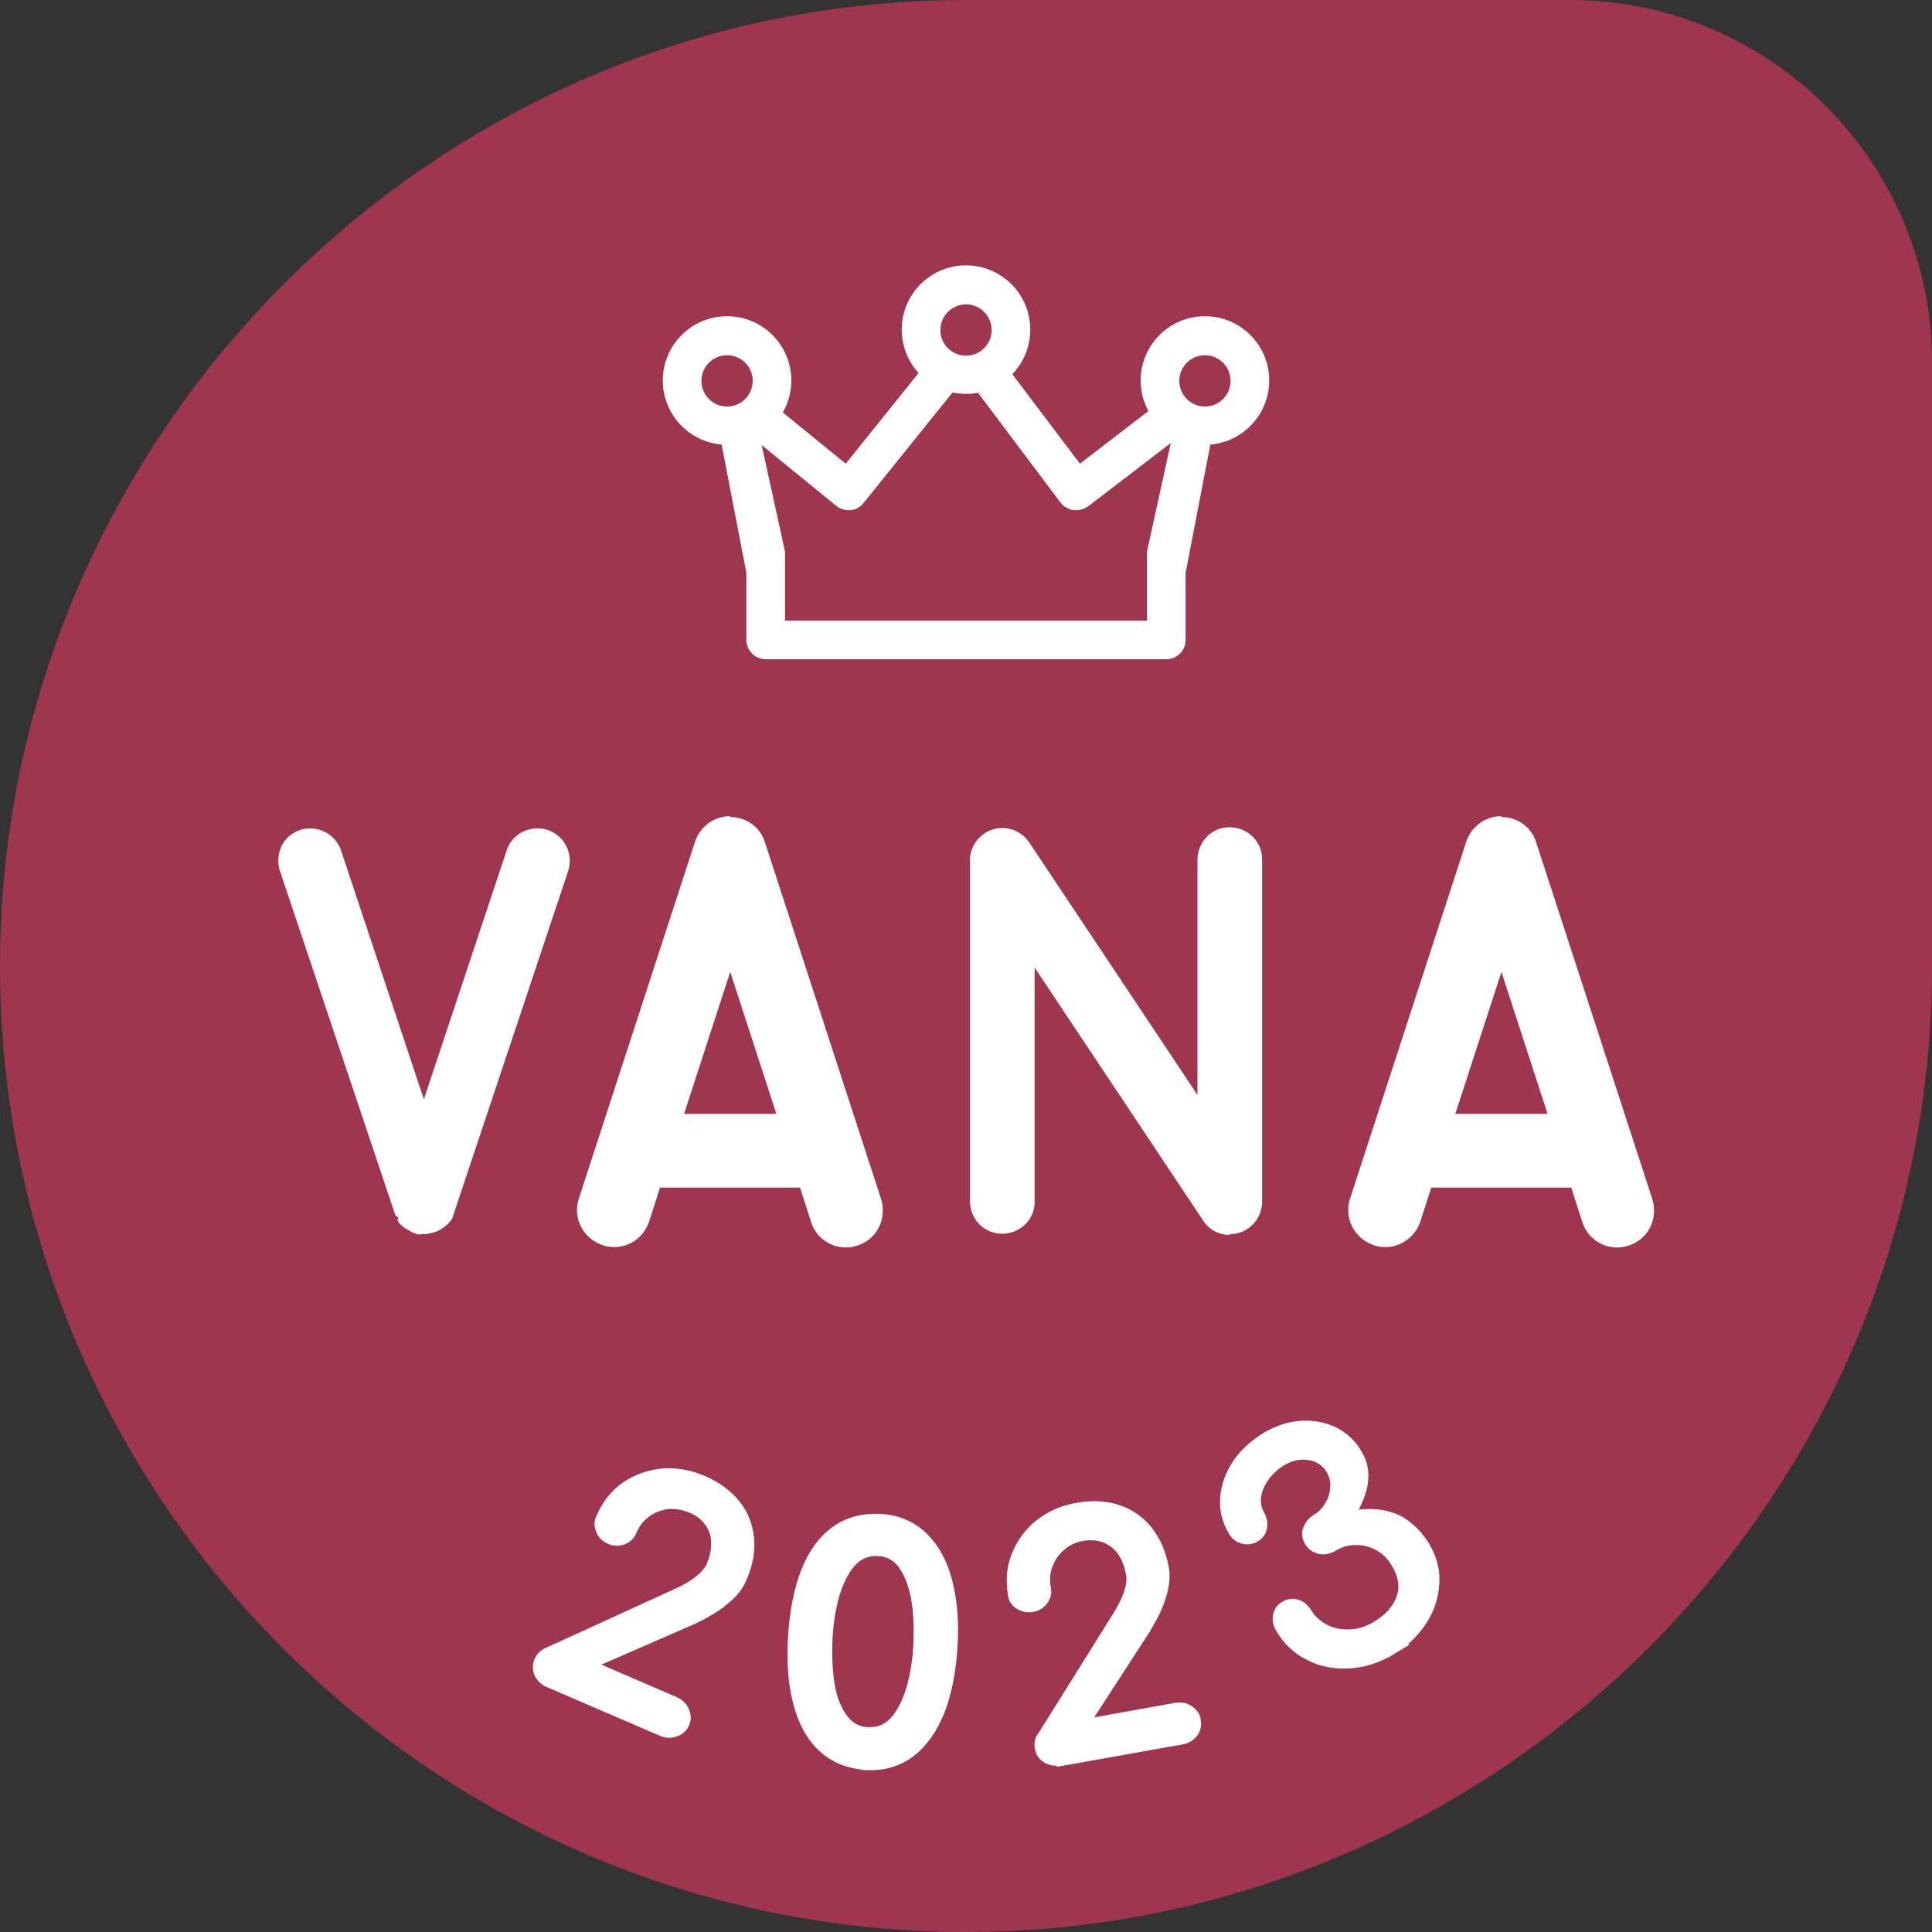 <?xml version="1.0" encoding="UTF-8"?><svg id="Layer_2" xmlns="http://www.w3.org/2000/svg" viewBox="0 0 49 49"><rect x="0" y="0" width="49" height="49" fill="#333333" stroke="none"/><defs><style>.cls-1,.cls-2{fill:#fff;}.cls-2{stroke:#fff;stroke-miterlimit:10;stroke-width:.25px;}.cls-3{fill:#a0354f;}</style></defs><g id="VANA_Award"><path class="cls-3" d="m39.81,0h-15.32C16.35,0,9.14,4.02,4.68,10.15,1.75,14.19,0,19.14,0,24.5c0,13.51,10.99,24.5,24.5,24.5,5.36,0,10.31-1.75,14.35-4.68,6.14-4.46,10.15-11.67,10.15-19.81v-15.32c0-5.07-4.11-9.19-9.19-9.19Z"/><g><g><path class="cls-1" d="m35.07,30.67h0s0,0,0,0Z"/><path class="cls-1" d="m38.08,20.7c-.41,0-.76.26-.89.64l-2.95,9.06c-.11.34-.02.7.23.95.1.1.23.18.37.23.09.03.19.05.29.05.4,0,.76-.26.89-.64l.28-.87h3.55l.28.87c.12.39.48.65.89.65.1,0,.19-.02.29-.05.24-.08.43-.24.54-.46.11-.22.13-.47.06-.71l-2.95-9.06c-.12-.39-.48-.64-.89-.64h0Zm-1.17,7.55l1.17-3.6,1.17,3.6h-2.34Z"/></g><g><path class="cls-1" d="m15.51,30.67h0s0,0,0,0Z"/><path class="cls-1" d="m18.52,20.7c-.41,0-.76.26-.89.64l-2.95,9.06c-.11.34-.02.7.23.95.1.1.23.18.37.23.09.03.19.05.29.05.41,0,.76-.26.89-.64l.28-.87h3.55l.28.87c.12.39.48.65.89.65.1,0,.19-.02.29-.05.24-.08.43-.24.54-.46.11-.22.13-.47.06-.71l-2.95-9.06c-.12-.39-.48-.64-.89-.64h0Zm-1.17,7.55l1.17-3.6,1.17,3.6h-2.34Z"/></g><path class="cls-1" d="m31.19,31.32c-.22,0-.43-.08-.58-.24-.04-.04-.07-.08-.1-.13l-4.27-6.41v5.95c0,.44-.37.8-.82.8-.46,0-.81-.36-.82-.81v-8.66c0-.45.37-.82.82-.82.27,0,.53.14.68.36l4.27,6.41v-5.95c0-.22.08-.43.23-.59s.36-.25.58-.25c.46,0,.83.36.83.81v8.69c0,.22-.09.43-.24.58-.16.16-.36.24-.58.24Z"/><path class="cls-1" d="m10.68,31.31c-.07,0-.15-.02-.22-.05l-.1-.06s-.1-.05-.14-.09l-.08-.07-.06-.09.02-.07-.07-.05-2.93-8.74c-.07-.21-.05-.43.04-.63s.27-.34.47-.41c.08-.03.17-.04.26-.04.35,0,.67.23.78.56l2.1,6.31,2.1-6.31c.11-.34.42-.56.78-.56.09,0,.18.01.26.04.43.14.66.61.52,1.04l-2.94,8.81c-.07.12-.21.25-.39.33-.14.05-.21.06-.28.07h-.12Z"/></g><g><path class="cls-2" d="m13.91,42.67c-.11-.05-.19-.13-.24-.23-.04-.11-.04-.21,0-.31.05-.11.12-.18.22-.22l3.26-1.49c.23-.1.42-.21.57-.33.15-.12.26-.24.32-.38.09-.22.13-.42.12-.61,0-.19-.07-.36-.18-.51s-.26-.27-.47-.35c-.2-.08-.4-.11-.59-.09-.2.03-.38.1-.54.22s-.28.28-.36.47c-.04.1-.12.17-.22.21-.11.04-.22.04-.33-.01-.11-.05-.19-.12-.23-.23-.05-.11-.05-.21,0-.31.14-.33.35-.6.62-.79.27-.19.58-.3.93-.34.34-.03.69.03,1.04.18.35.15.63.36.83.61.2.25.31.54.34.86s-.03.66-.19,1.02c-.07.16-.17.3-.31.43-.14.13-.29.25-.46.35-.17.1-.33.19-.49.26l-2.61,1.14,2.18.94c.11.05.19.13.24.24.04.11.05.21,0,.31-.04.1-.12.17-.23.21-.11.04-.22.04-.34-.01l-2.88-1.24Z"/><path class="cls-2" d="m21.96,44.76c-.43-.02-.79-.17-1.08-.43-.29-.26-.5-.63-.63-1.11-.13-.47-.18-1.04-.14-1.69.04-.66.15-1.21.33-1.67.18-.46.43-.8.75-1.03s.69-.33,1.12-.31c.43.02.79.17,1.08.44.29.27.5.64.63,1.12.13.48.18,1.04.14,1.68-.04.64-.15,1.19-.33,1.65-.19.46-.43.8-.75,1.04-.32.24-.69.34-1.12.32Zm.05-.83c.26.01.48-.07.66-.26.18-.19.32-.46.43-.8.1-.34.17-.73.19-1.17s0-.83-.06-1.18c-.07-.35-.18-.63-.33-.84s-.37-.33-.63-.34-.48.07-.66.26-.32.46-.43.8c-.1.34-.17.73-.19,1.17-.02.44,0,.84.06,1.19.06.35.18.63.34.84.16.21.37.32.62.33Z"/><path class="cls-2" d="m26.87,44.65c-.12.02-.23,0-.33-.06-.1-.06-.15-.15-.17-.26-.02-.12,0-.22.07-.3l1.9-3.04c.13-.21.23-.41.29-.59.06-.18.08-.34.05-.49-.04-.23-.12-.42-.23-.58-.11-.15-.26-.26-.43-.33-.17-.06-.37-.08-.58-.04-.21.04-.39.12-.54.26-.15.13-.26.29-.33.48-.07.19-.08.38-.04.59.02.1,0,.2-.07.3-.07.09-.16.15-.28.17-.12.02-.22,0-.32-.06-.1-.06-.16-.15-.17-.25-.06-.36-.04-.69.09-1,.12-.31.32-.58.58-.79.27-.21.59-.36.96-.42.38-.07.72-.05,1.03.05.3.1.56.28.76.53.2.25.34.57.41.95.03.17.02.35-.02.53s-.11.37-.19.55c-.09.18-.18.34-.27.49l-1.55,2.39,2.34-.42c.12-.02.23,0,.33.07.1.07.16.15.17.26.02.11,0,.21-.07.31-.07.09-.17.15-.29.17l-3.09.55Z"/><path class="cls-2" d="m35.32,41.83c-.36.22-.73.34-1.1.36-.37.02-.71-.04-1.01-.2-.31-.15-.56-.39-.74-.7-.06-.11-.08-.21-.06-.32.03-.11.08-.19.18-.24.1-.06.2-.07.3-.04.1.03.18.1.25.2.11.19.27.33.46.43.2.1.41.14.64.13.23-.01.46-.08.67-.21.32-.19.53-.43.63-.71.1-.29.05-.58-.13-.88-.11-.19-.26-.34-.44-.44-.18-.1-.37-.15-.58-.15s-.4.05-.59.17c-.11.06-.22.08-.33.06-.11-.03-.2-.09-.26-.19-.06-.1-.08-.21-.04-.31s.1-.19.21-.26c.14-.08.25-.19.33-.33.09-.14.14-.29.15-.46.02-.16-.02-.31-.1-.46-.12-.2-.3-.33-.54-.37s-.48,0-.72.15c-.18.11-.33.25-.44.41-.11.16-.18.32-.2.49s.01.32.09.46c.06.11.08.21.06.32-.02.11-.08.19-.18.25-.09.05-.19.07-.3.04s-.19-.09-.25-.19c-.16-.26-.23-.55-.21-.84.02-.3.12-.58.3-.86.18-.27.43-.5.74-.69.29-.17.58-.27.88-.29.3-.02.58.03.83.15.25.12.45.3.6.56.11.18.16.36.16.55s-.04.37-.11.55-.16.34-.27.49c.31-.07.58-.08.83-.04s.46.13.64.27c.18.14.34.31.47.53.18.3.26.61.24.94-.02.33-.12.65-.31.94-.19.29-.44.54-.76.73Z"/></g><g><path class="cls-1" d="m29.51,10.13l-2.12,1.63-2.01-2.66-.78.59,2.3,3.06c.08.1.2.17.33.19.02,0,.04,0,.07,0,.11,0,.21-.04.3-.1l2.52-1.93-.6-.78Z"/><path class="cls-1" d="m23.61,9.07l-2.16,2.69-1.99-1.62-.62.76,2.37,1.93c.09.07.2.11.31.11.02,0,.03,0,.05,0,.13-.01.25-.08.33-.18l2.47-3.07-.76-.61Z"/><path class="cls-1" d="m30.78,10.85l-.96-.19-.73,3.33h0v1.75h-9.18v-1.75l-.73-3.33-.96.19.71,3.68v1.7c0,.27.22.49.49.49h10.16c.27,0,.49-.22.49-.49v-1.7l.71-3.68Z"/><path class="cls-1" d="m24.5,6.73c-.9,0-1.63.73-1.63,1.63s.73,1.63,1.63,1.63,1.63-.73,1.63-1.63-.73-1.63-1.63-1.63Zm0,2.29c-.36,0-.65-.29-.65-.65s.29-.65.65-.65.65.29.65.65-.29.65-.65.65Z"/><path class="cls-1" d="m30.56,8.02c-.9,0-1.63.73-1.63,1.63s.73,1.63,1.63,1.63,1.63-.73,1.63-1.63-.73-1.63-1.63-1.63Zm0,2.29c-.36,0-.65-.29-.65-.65s.29-.65.65-.65.65.29.65.65-.29.65-.65.65Z"/><path class="cls-1" d="m18.44,8.02c-.9,0-1.63.73-1.63,1.63s.73,1.63,1.63,1.63,1.63-.73,1.63-1.63c0-.9-.73-1.63-1.63-1.63Zm0,2.29c-.36,0-.65-.29-.65-.65s.29-.65.65-.65.65.29.65.65-.29.65-.65.65Z"/></g></g></svg>